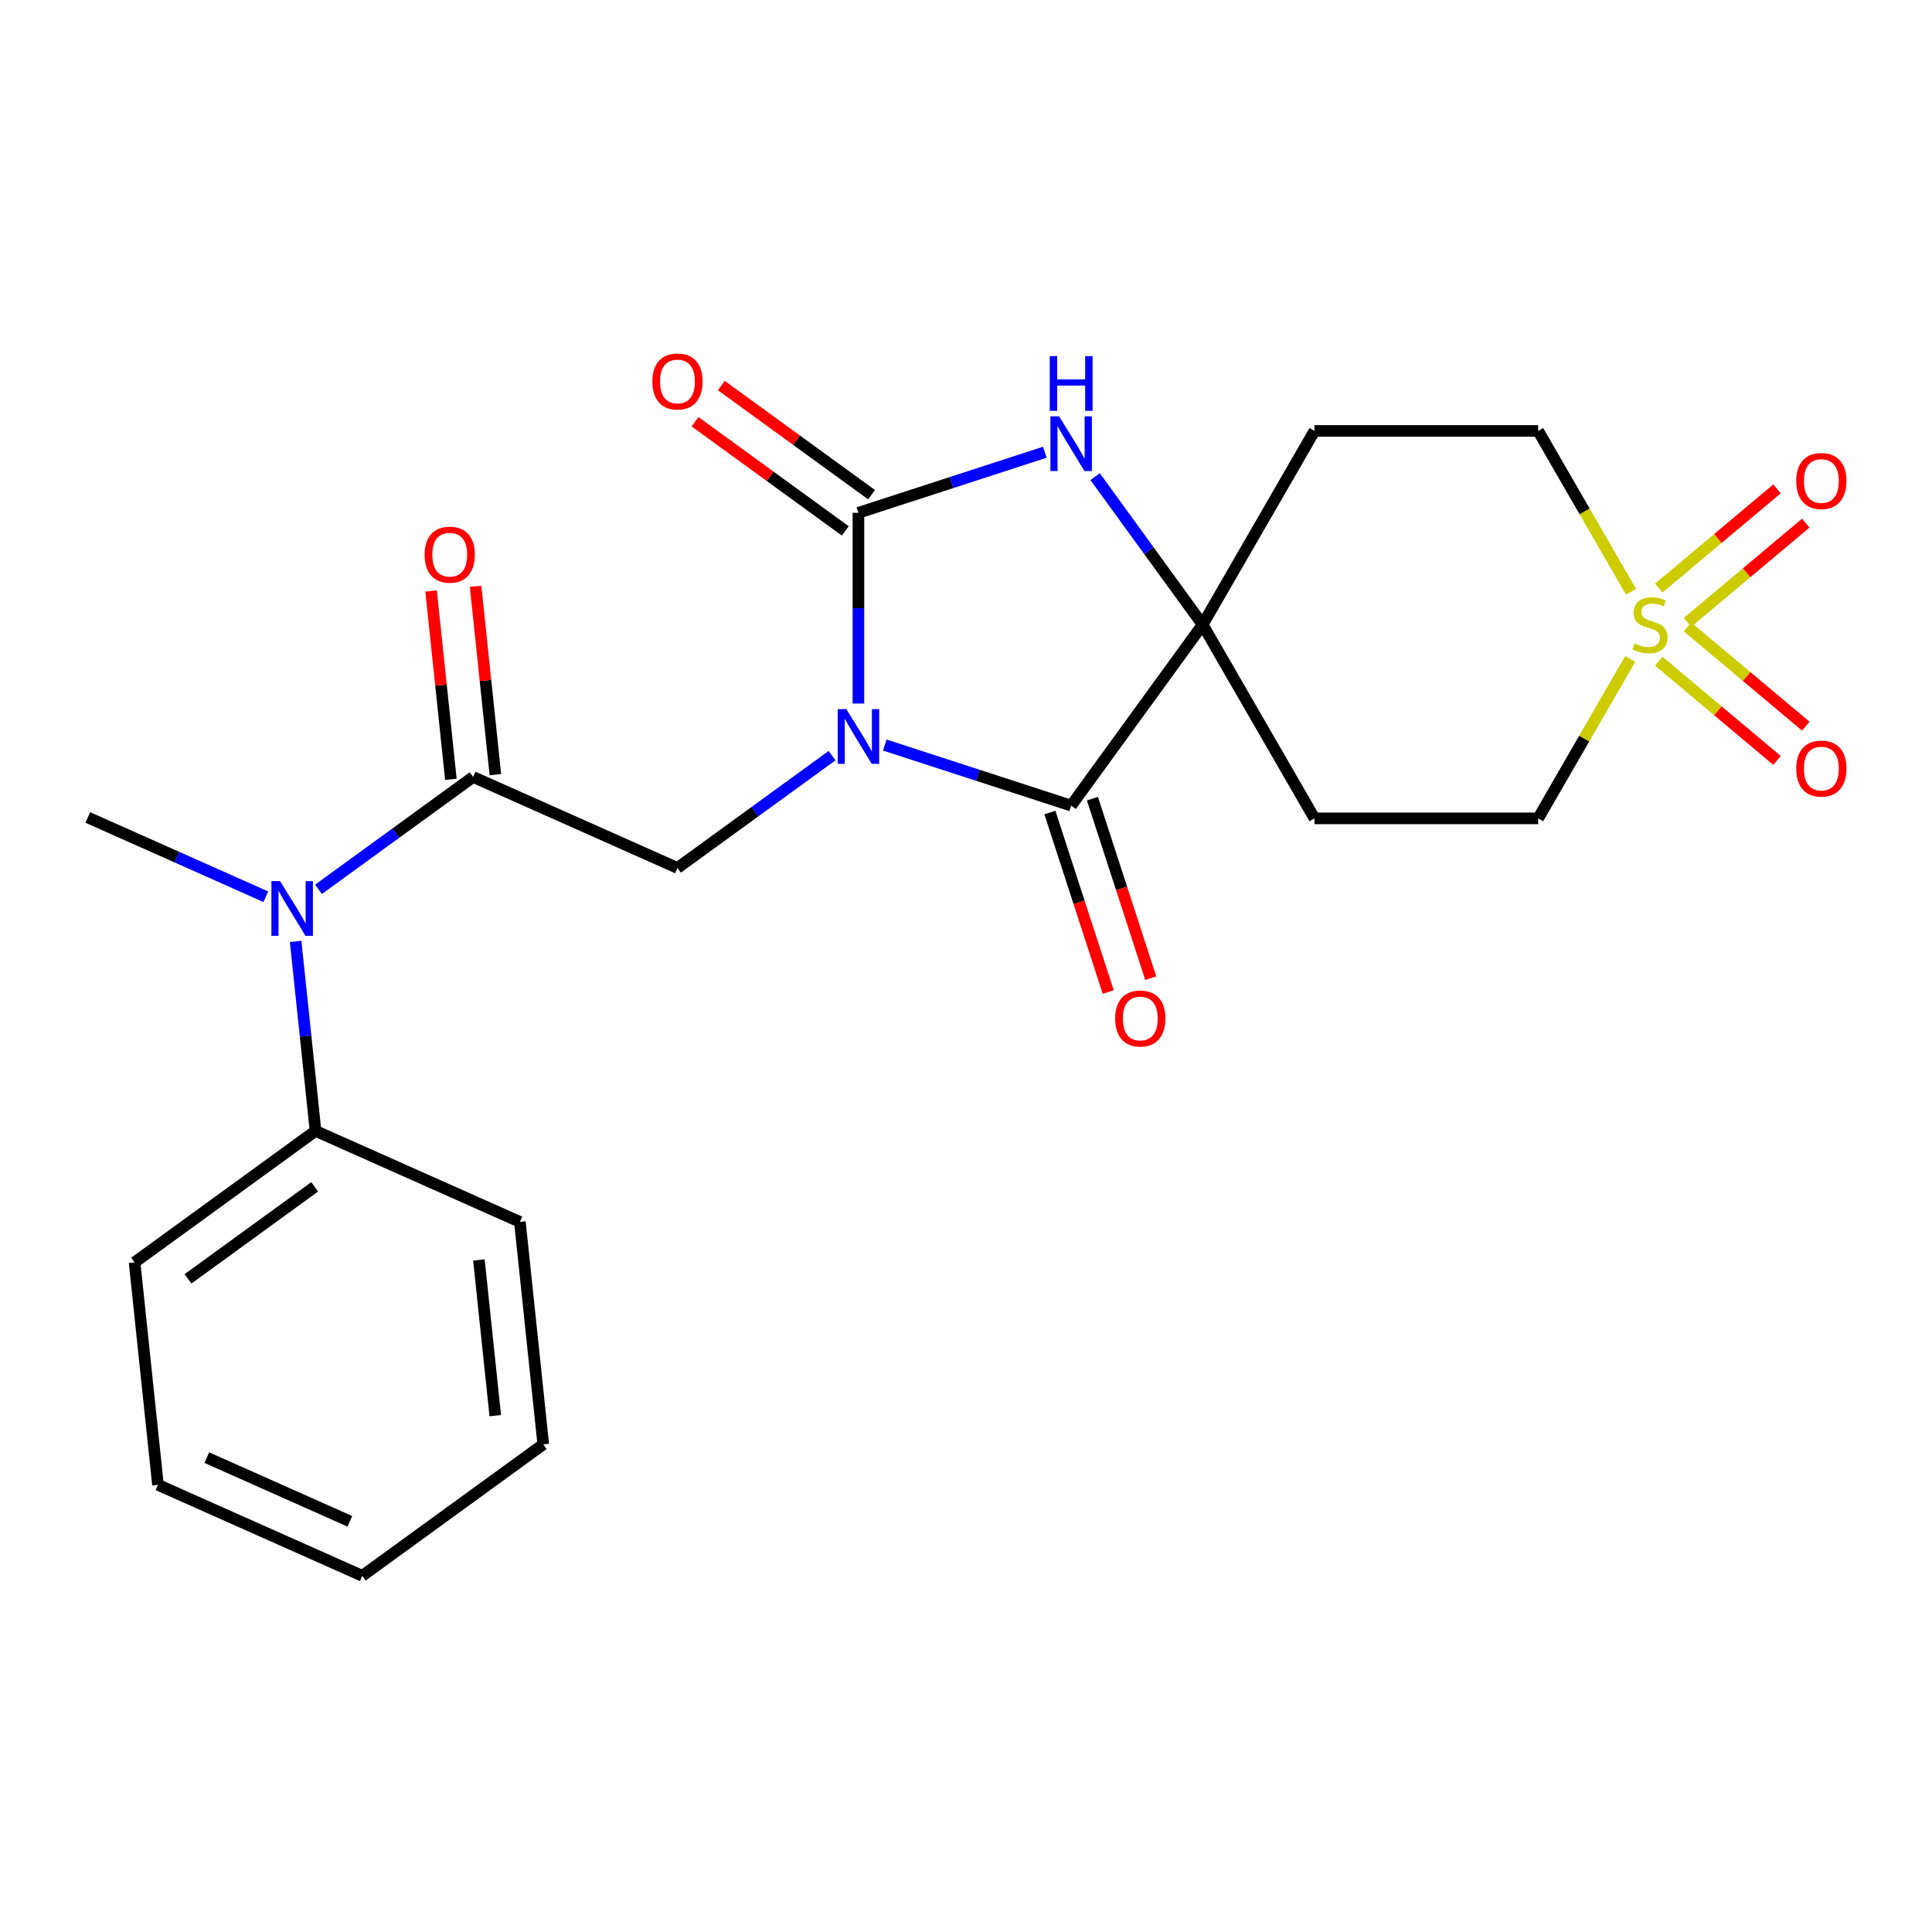 <?xml version='1.0' encoding='iso-8859-1'?>
<svg version='1.1' baseProfile='full'
              xmlns='http://www.w3.org/2000/svg'
                      xmlns:rdkit='http://www.rdkit.org/xml'
                      xmlns:xlink='http://www.w3.org/1999/xlink'
                  xml:space='preserve'
width='1000px' height='1000px' viewBox='0 0 1000 1000'>
<!-- END OF HEADER -->
<rect style='opacity:1.0;fill:#FFFFFF;stroke:none' width='1000' height='1000' x='0' y='0'> </rect>
<path class='bond-0' d='M 444.322,364.147 L 444.322,314.786' style='fill:none;fill-rule:evenodd;stroke:#0000FF;stroke-width:6px;stroke-linecap:butt;stroke-linejoin:miter;stroke-opacity:1' />
<path class='bond-0' d='M 444.322,314.786 L 444.322,265.424' style='fill:none;fill-rule:evenodd;stroke:#000000;stroke-width:6px;stroke-linecap:butt;stroke-linejoin:miter;stroke-opacity:1' />
<path class='bond-1' d='M 457.956,385.632 L 506.194,401.305' style='fill:none;fill-rule:evenodd;stroke:#0000FF;stroke-width:6px;stroke-linecap:butt;stroke-linejoin:miter;stroke-opacity:1' />
<path class='bond-1' d='M 506.194,401.305 L 554.432,416.979' style='fill:none;fill-rule:evenodd;stroke:#000000;stroke-width:6px;stroke-linecap:butt;stroke-linejoin:miter;stroke-opacity:1' />
<path class='bond-5' d='M 430.687,391.107 L 390.671,420.181' style='fill:none;fill-rule:evenodd;stroke:#0000FF;stroke-width:6px;stroke-linecap:butt;stroke-linejoin:miter;stroke-opacity:1' />
<path class='bond-5' d='M 390.671,420.181 L 350.656,449.254' style='fill:none;fill-rule:evenodd;stroke:#000000;stroke-width:6px;stroke-linecap:butt;stroke-linejoin:miter;stroke-opacity:1' />
<path class='bond-4' d='M 444.322,265.424 L 492.56,249.751' style='fill:none;fill-rule:evenodd;stroke:#000000;stroke-width:6px;stroke-linecap:butt;stroke-linejoin:miter;stroke-opacity:1' />
<path class='bond-4' d='M 492.56,249.751 L 540.798,234.077' style='fill:none;fill-rule:evenodd;stroke:#0000FF;stroke-width:6px;stroke-linecap:butt;stroke-linejoin:miter;stroke-opacity:1' />
<path class='bond-12' d='M 451.127,256.058 L 412.241,227.806' style='fill:none;fill-rule:evenodd;stroke:#000000;stroke-width:6px;stroke-linecap:butt;stroke-linejoin:miter;stroke-opacity:1' />
<path class='bond-12' d='M 412.241,227.806 L 373.355,199.554' style='fill:none;fill-rule:evenodd;stroke:#FF0000;stroke-width:6px;stroke-linecap:butt;stroke-linejoin:miter;stroke-opacity:1' />
<path class='bond-12' d='M 437.516,274.791 L 398.631,246.539' style='fill:none;fill-rule:evenodd;stroke:#000000;stroke-width:6px;stroke-linecap:butt;stroke-linejoin:miter;stroke-opacity:1' />
<path class='bond-12' d='M 398.631,246.539 L 359.745,218.287' style='fill:none;fill-rule:evenodd;stroke:#FF0000;stroke-width:6px;stroke-linecap:butt;stroke-linejoin:miter;stroke-opacity:1' />
<path class='bond-3' d='M 554.432,416.979 L 622.484,323.313' style='fill:none;fill-rule:evenodd;stroke:#000000;stroke-width:6px;stroke-linecap:butt;stroke-linejoin:miter;stroke-opacity:1' />
<path class='bond-13' d='M 543.421,420.556 L 558.513,467.004' style='fill:none;fill-rule:evenodd;stroke:#000000;stroke-width:6px;stroke-linecap:butt;stroke-linejoin:miter;stroke-opacity:1' />
<path class='bond-13' d='M 558.513,467.004 L 573.605,513.453' style='fill:none;fill-rule:evenodd;stroke:#FF0000;stroke-width:6px;stroke-linecap:butt;stroke-linejoin:miter;stroke-opacity:1' />
<path class='bond-13' d='M 565.443,413.401 L 580.535,459.849' style='fill:none;fill-rule:evenodd;stroke:#000000;stroke-width:6px;stroke-linecap:butt;stroke-linejoin:miter;stroke-opacity:1' />
<path class='bond-13' d='M 580.535,459.849 L 595.627,506.297' style='fill:none;fill-rule:evenodd;stroke:#FF0000;stroke-width:6px;stroke-linecap:butt;stroke-linejoin:miter;stroke-opacity:1' />
<path class='bond-2' d='M 843.777,341.087 L 819.963,382.333' style='fill:none;fill-rule:evenodd;stroke:#CCCC00;stroke-width:6px;stroke-linecap:butt;stroke-linejoin:miter;stroke-opacity:1' />
<path class='bond-2' d='M 819.963,382.333 L 796.15,423.579' style='fill:none;fill-rule:evenodd;stroke:#000000;stroke-width:6px;stroke-linecap:butt;stroke-linejoin:miter;stroke-opacity:1' />
<path class='bond-10' d='M 873.455,322.134 L 904.061,296.453' style='fill:none;fill-rule:evenodd;stroke:#CCCC00;stroke-width:6px;stroke-linecap:butt;stroke-linejoin:miter;stroke-opacity:1' />
<path class='bond-10' d='M 904.061,296.453 L 934.668,270.771' style='fill:none;fill-rule:evenodd;stroke:#FF0000;stroke-width:6px;stroke-linecap:butt;stroke-linejoin:miter;stroke-opacity:1' />
<path class='bond-10' d='M 858.571,304.396 L 889.177,278.714' style='fill:none;fill-rule:evenodd;stroke:#CCCC00;stroke-width:6px;stroke-linecap:butt;stroke-linejoin:miter;stroke-opacity:1' />
<path class='bond-10' d='M 889.177,278.714 L 919.784,253.033' style='fill:none;fill-rule:evenodd;stroke:#FF0000;stroke-width:6px;stroke-linecap:butt;stroke-linejoin:miter;stroke-opacity:1' />
<path class='bond-11' d='M 858.571,342.23 L 889.177,367.911' style='fill:none;fill-rule:evenodd;stroke:#CCCC00;stroke-width:6px;stroke-linecap:butt;stroke-linejoin:miter;stroke-opacity:1' />
<path class='bond-11' d='M 889.177,367.911 L 919.784,393.593' style='fill:none;fill-rule:evenodd;stroke:#FF0000;stroke-width:6px;stroke-linecap:butt;stroke-linejoin:miter;stroke-opacity:1' />
<path class='bond-11' d='M 873.455,324.492 L 904.061,350.173' style='fill:none;fill-rule:evenodd;stroke:#CCCC00;stroke-width:6px;stroke-linecap:butt;stroke-linejoin:miter;stroke-opacity:1' />
<path class='bond-11' d='M 904.061,350.173 L 934.668,375.855' style='fill:none;fill-rule:evenodd;stroke:#FF0000;stroke-width:6px;stroke-linecap:butt;stroke-linejoin:miter;stroke-opacity:1' />
<path class='bond-25' d='M 844.215,306.298 L 820.183,264.673' style='fill:none;fill-rule:evenodd;stroke:#CCCC00;stroke-width:6px;stroke-linecap:butt;stroke-linejoin:miter;stroke-opacity:1' />
<path class='bond-25' d='M 820.183,264.673 L 796.15,223.047' style='fill:none;fill-rule:evenodd;stroke:#000000;stroke-width:6px;stroke-linecap:butt;stroke-linejoin:miter;stroke-opacity:1' />
<path class='bond-8' d='M 622.484,323.313 L 680.373,223.047' style='fill:none;fill-rule:evenodd;stroke:#000000;stroke-width:6px;stroke-linecap:butt;stroke-linejoin:miter;stroke-opacity:1' />
<path class='bond-9' d='M 622.484,323.313 L 680.373,423.579' style='fill:none;fill-rule:evenodd;stroke:#000000;stroke-width:6px;stroke-linecap:butt;stroke-linejoin:miter;stroke-opacity:1' />
<path class='bond-24' d='M 622.484,323.313 L 594.654,285.007' style='fill:none;fill-rule:evenodd;stroke:#000000;stroke-width:6px;stroke-linecap:butt;stroke-linejoin:miter;stroke-opacity:1' />
<path class='bond-24' d='M 594.654,285.007 L 566.823,246.702' style='fill:none;fill-rule:evenodd;stroke:#0000FF;stroke-width:6px;stroke-linecap:butt;stroke-linejoin:miter;stroke-opacity:1' />
<path class='bond-6' d='M 350.656,449.254 L 244.888,402.163' style='fill:none;fill-rule:evenodd;stroke:#000000;stroke-width:6px;stroke-linecap:butt;stroke-linejoin:miter;stroke-opacity:1' />
<path class='bond-7' d='M 244.888,402.163 L 204.872,431.236' style='fill:none;fill-rule:evenodd;stroke:#000000;stroke-width:6px;stroke-linecap:butt;stroke-linejoin:miter;stroke-opacity:1' />
<path class='bond-7' d='M 204.872,431.236 L 164.857,460.309' style='fill:none;fill-rule:evenodd;stroke:#0000FF;stroke-width:6px;stroke-linecap:butt;stroke-linejoin:miter;stroke-opacity:1' />
<path class='bond-16' d='M 256.402,400.953 L 251.279,352.208' style='fill:none;fill-rule:evenodd;stroke:#000000;stroke-width:6px;stroke-linecap:butt;stroke-linejoin:miter;stroke-opacity:1' />
<path class='bond-16' d='M 251.279,352.208 L 246.156,303.464' style='fill:none;fill-rule:evenodd;stroke:#FF0000;stroke-width:6px;stroke-linecap:butt;stroke-linejoin:miter;stroke-opacity:1' />
<path class='bond-16' d='M 233.374,403.373 L 228.251,354.629' style='fill:none;fill-rule:evenodd;stroke:#000000;stroke-width:6px;stroke-linecap:butt;stroke-linejoin:miter;stroke-opacity:1' />
<path class='bond-16' d='M 228.251,354.629 L 223.127,305.884' style='fill:none;fill-rule:evenodd;stroke:#FF0000;stroke-width:6px;stroke-linecap:butt;stroke-linejoin:miter;stroke-opacity:1' />
<path class='bond-17' d='M 153.015,487.269 L 158.17,536.314' style='fill:none;fill-rule:evenodd;stroke:#0000FF;stroke-width:6px;stroke-linecap:butt;stroke-linejoin:miter;stroke-opacity:1' />
<path class='bond-17' d='M 158.17,536.314 L 163.324,585.358' style='fill:none;fill-rule:evenodd;stroke:#000000;stroke-width:6px;stroke-linecap:butt;stroke-linejoin:miter;stroke-opacity:1' />
<path class='bond-18' d='M 137.588,464.145 L 91.521,443.634' style='fill:none;fill-rule:evenodd;stroke:#0000FF;stroke-width:6px;stroke-linecap:butt;stroke-linejoin:miter;stroke-opacity:1' />
<path class='bond-18' d='M 91.521,443.634 L 45.455,423.124' style='fill:none;fill-rule:evenodd;stroke:#000000;stroke-width:6px;stroke-linecap:butt;stroke-linejoin:miter;stroke-opacity:1' />
<path class='bond-15' d='M 680.373,223.047 L 796.15,223.047' style='fill:none;fill-rule:evenodd;stroke:#000000;stroke-width:6px;stroke-linecap:butt;stroke-linejoin:miter;stroke-opacity:1' />
<path class='bond-14' d='M 680.373,423.579 L 796.15,423.579' style='fill:none;fill-rule:evenodd;stroke:#000000;stroke-width:6px;stroke-linecap:butt;stroke-linejoin:miter;stroke-opacity:1' />
<path class='bond-19' d='M 163.324,585.358 L 69.659,653.41' style='fill:none;fill-rule:evenodd;stroke:#000000;stroke-width:6px;stroke-linecap:butt;stroke-linejoin:miter;stroke-opacity:1' />
<path class='bond-19' d='M 162.885,614.299 L 97.319,661.935' style='fill:none;fill-rule:evenodd;stroke:#000000;stroke-width:6px;stroke-linecap:butt;stroke-linejoin:miter;stroke-opacity:1' />
<path class='bond-20' d='M 163.324,585.358 L 269.092,632.449' style='fill:none;fill-rule:evenodd;stroke:#000000;stroke-width:6px;stroke-linecap:butt;stroke-linejoin:miter;stroke-opacity:1' />
<path class='bond-22' d='M 69.659,653.41 L 81.761,768.553' style='fill:none;fill-rule:evenodd;stroke:#000000;stroke-width:6px;stroke-linecap:butt;stroke-linejoin:miter;stroke-opacity:1' />
<path class='bond-21' d='M 269.092,632.449 L 281.194,747.592' style='fill:none;fill-rule:evenodd;stroke:#000000;stroke-width:6px;stroke-linecap:butt;stroke-linejoin:miter;stroke-opacity:1' />
<path class='bond-21' d='M 247.879,652.141 L 256.35,732.741' style='fill:none;fill-rule:evenodd;stroke:#000000;stroke-width:6px;stroke-linecap:butt;stroke-linejoin:miter;stroke-opacity:1' />
<path class='bond-23' d='M 281.194,747.592 L 187.528,815.644' style='fill:none;fill-rule:evenodd;stroke:#000000;stroke-width:6px;stroke-linecap:butt;stroke-linejoin:miter;stroke-opacity:1' />
<path class='bond-26' d='M 81.761,768.553 L 187.528,815.644' style='fill:none;fill-rule:evenodd;stroke:#000000;stroke-width:6px;stroke-linecap:butt;stroke-linejoin:miter;stroke-opacity:1' />
<path class='bond-26' d='M 107.044,754.463 L 181.081,787.427' style='fill:none;fill-rule:evenodd;stroke:#000000;stroke-width:6px;stroke-linecap:butt;stroke-linejoin:miter;stroke-opacity:1' />
<path  class='atom-0' d='M 438.062 367.041
L 447.342 382.041
Q 448.262 383.521, 449.742 386.201
Q 451.222 388.881, 451.302 389.041
L 451.302 367.041
L 455.062 367.041
L 455.062 395.361
L 451.182 395.361
L 441.222 378.961
Q 440.062 377.041, 438.822 374.841
Q 437.622 372.641, 437.262 371.961
L 437.262 395.361
L 433.582 395.361
L 433.582 367.041
L 438.062 367.041
' fill='#0000FF'/>
<path  class='atom-3' d='M 846.039 333.033
Q 846.359 333.153, 847.679 333.713
Q 848.999 334.273, 850.439 334.633
Q 851.919 334.953, 853.359 334.953
Q 856.039 334.953, 857.599 333.673
Q 859.159 332.353, 859.159 330.073
Q 859.159 328.513, 858.359 327.553
Q 857.599 326.593, 856.399 326.073
Q 855.199 325.553, 853.199 324.953
Q 850.679 324.193, 849.159 323.473
Q 847.679 322.753, 846.599 321.233
Q 845.559 319.713, 845.559 317.153
Q 845.559 313.593, 847.959 311.393
Q 850.399 309.193, 855.199 309.193
Q 858.479 309.193, 862.199 310.753
L 861.279 313.833
Q 857.879 312.433, 855.319 312.433
Q 852.559 312.433, 851.039 313.593
Q 849.519 314.713, 849.559 316.673
Q 849.559 318.193, 850.319 319.113
Q 851.119 320.033, 852.239 320.553
Q 853.399 321.073, 855.319 321.673
Q 857.879 322.473, 859.399 323.273
Q 860.919 324.073, 861.999 325.713
Q 863.119 327.313, 863.119 330.073
Q 863.119 333.993, 860.479 336.113
Q 857.879 338.193, 853.519 338.193
Q 850.999 338.193, 849.079 337.633
Q 847.199 337.113, 844.959 336.193
L 846.039 333.033
' fill='#CCCC00'/>
<path  class='atom-5' d='M 548.172 215.487
L 557.452 230.487
Q 558.372 231.967, 559.852 234.647
Q 561.332 237.327, 561.412 237.487
L 561.412 215.487
L 565.172 215.487
L 565.172 243.807
L 561.292 243.807
L 551.332 227.407
Q 550.172 225.487, 548.932 223.287
Q 547.732 221.087, 547.372 220.407
L 547.372 243.807
L 543.692 243.807
L 543.692 215.487
L 548.172 215.487
' fill='#0000FF'/>
<path  class='atom-5' d='M 543.352 184.335
L 547.192 184.335
L 547.192 196.375
L 561.672 196.375
L 561.672 184.335
L 565.512 184.335
L 565.512 212.655
L 561.672 212.655
L 561.672 199.575
L 547.192 199.575
L 547.192 212.655
L 543.352 212.655
L 543.352 184.335
' fill='#0000FF'/>
<path  class='atom-8' d='M 144.962 456.055
L 154.242 471.055
Q 155.162 472.535, 156.642 475.215
Q 158.122 477.895, 158.202 478.055
L 158.202 456.055
L 161.962 456.055
L 161.962 484.375
L 158.082 484.375
L 148.122 467.975
Q 146.962 466.055, 145.722 463.855
Q 144.522 461.655, 144.162 460.975
L 144.162 484.375
L 140.482 484.375
L 140.482 456.055
L 144.962 456.055
' fill='#0000FF'/>
<path  class='atom-11' d='M 929.729 248.973
Q 929.729 242.173, 933.089 238.373
Q 936.449 234.573, 942.729 234.573
Q 949.009 234.573, 952.369 238.373
Q 955.729 242.173, 955.729 248.973
Q 955.729 255.853, 952.329 259.773
Q 948.929 263.653, 942.729 263.653
Q 936.489 263.653, 933.089 259.773
Q 929.729 255.893, 929.729 248.973
M 942.729 260.453
Q 947.049 260.453, 949.369 257.573
Q 951.729 254.653, 951.729 248.973
Q 951.729 243.413, 949.369 240.613
Q 947.049 237.773, 942.729 237.773
Q 938.409 237.773, 936.049 240.573
Q 933.729 243.373, 933.729 248.973
Q 933.729 254.693, 936.049 257.573
Q 938.409 260.453, 942.729 260.453
' fill='#FF0000'/>
<path  class='atom-12' d='M 929.729 397.813
Q 929.729 391.013, 933.089 387.213
Q 936.449 383.413, 942.729 383.413
Q 949.009 383.413, 952.369 387.213
Q 955.729 391.013, 955.729 397.813
Q 955.729 404.693, 952.329 408.613
Q 948.929 412.493, 942.729 412.493
Q 936.489 412.493, 933.089 408.613
Q 929.729 404.733, 929.729 397.813
M 942.729 409.293
Q 947.049 409.293, 949.369 406.413
Q 951.729 403.493, 951.729 397.813
Q 951.729 392.253, 949.369 389.453
Q 947.049 386.613, 942.729 386.613
Q 938.409 386.613, 936.049 389.413
Q 933.729 392.213, 933.729 397.813
Q 933.729 403.533, 936.049 406.413
Q 938.409 409.293, 942.729 409.293
' fill='#FF0000'/>
<path  class='atom-13' d='M 337.656 197.452
Q 337.656 190.652, 341.016 186.852
Q 344.376 183.052, 350.656 183.052
Q 356.936 183.052, 360.296 186.852
Q 363.656 190.652, 363.656 197.452
Q 363.656 204.332, 360.256 208.252
Q 356.856 212.132, 350.656 212.132
Q 344.416 212.132, 341.016 208.252
Q 337.656 204.372, 337.656 197.452
M 350.656 208.932
Q 354.976 208.932, 357.296 206.052
Q 359.656 203.132, 359.656 197.452
Q 359.656 191.892, 357.296 189.092
Q 354.976 186.252, 350.656 186.252
Q 346.336 186.252, 343.976 189.052
Q 341.656 191.852, 341.656 197.452
Q 341.656 203.172, 343.976 206.052
Q 346.336 208.932, 350.656 208.932
' fill='#FF0000'/>
<path  class='atom-14' d='M 577.209 527.169
Q 577.209 520.369, 580.569 516.569
Q 583.929 512.769, 590.209 512.769
Q 596.489 512.769, 599.849 516.569
Q 603.209 520.369, 603.209 527.169
Q 603.209 534.049, 599.809 537.969
Q 596.409 541.849, 590.209 541.849
Q 583.969 541.849, 580.569 537.969
Q 577.209 534.089, 577.209 527.169
M 590.209 538.649
Q 594.529 538.649, 596.849 535.769
Q 599.209 532.849, 599.209 527.169
Q 599.209 521.609, 596.849 518.809
Q 594.529 515.969, 590.209 515.969
Q 585.889 515.969, 583.529 518.769
Q 581.209 521.569, 581.209 527.169
Q 581.209 532.889, 583.529 535.769
Q 585.889 538.649, 590.209 538.649
' fill='#FF0000'/>
<path  class='atom-17' d='M 219.786 287.1
Q 219.786 280.3, 223.146 276.5
Q 226.506 272.7, 232.786 272.7
Q 239.066 272.7, 242.426 276.5
Q 245.786 280.3, 245.786 287.1
Q 245.786 293.98, 242.386 297.9
Q 238.986 301.78, 232.786 301.78
Q 226.546 301.78, 223.146 297.9
Q 219.786 294.02, 219.786 287.1
M 232.786 298.58
Q 237.106 298.58, 239.426 295.7
Q 241.786 292.78, 241.786 287.1
Q 241.786 281.54, 239.426 278.74
Q 237.106 275.9, 232.786 275.9
Q 228.466 275.9, 226.106 278.7
Q 223.786 281.5, 223.786 287.1
Q 223.786 292.82, 226.106 295.7
Q 228.466 298.58, 232.786 298.58
' fill='#FF0000'/>
</svg>
